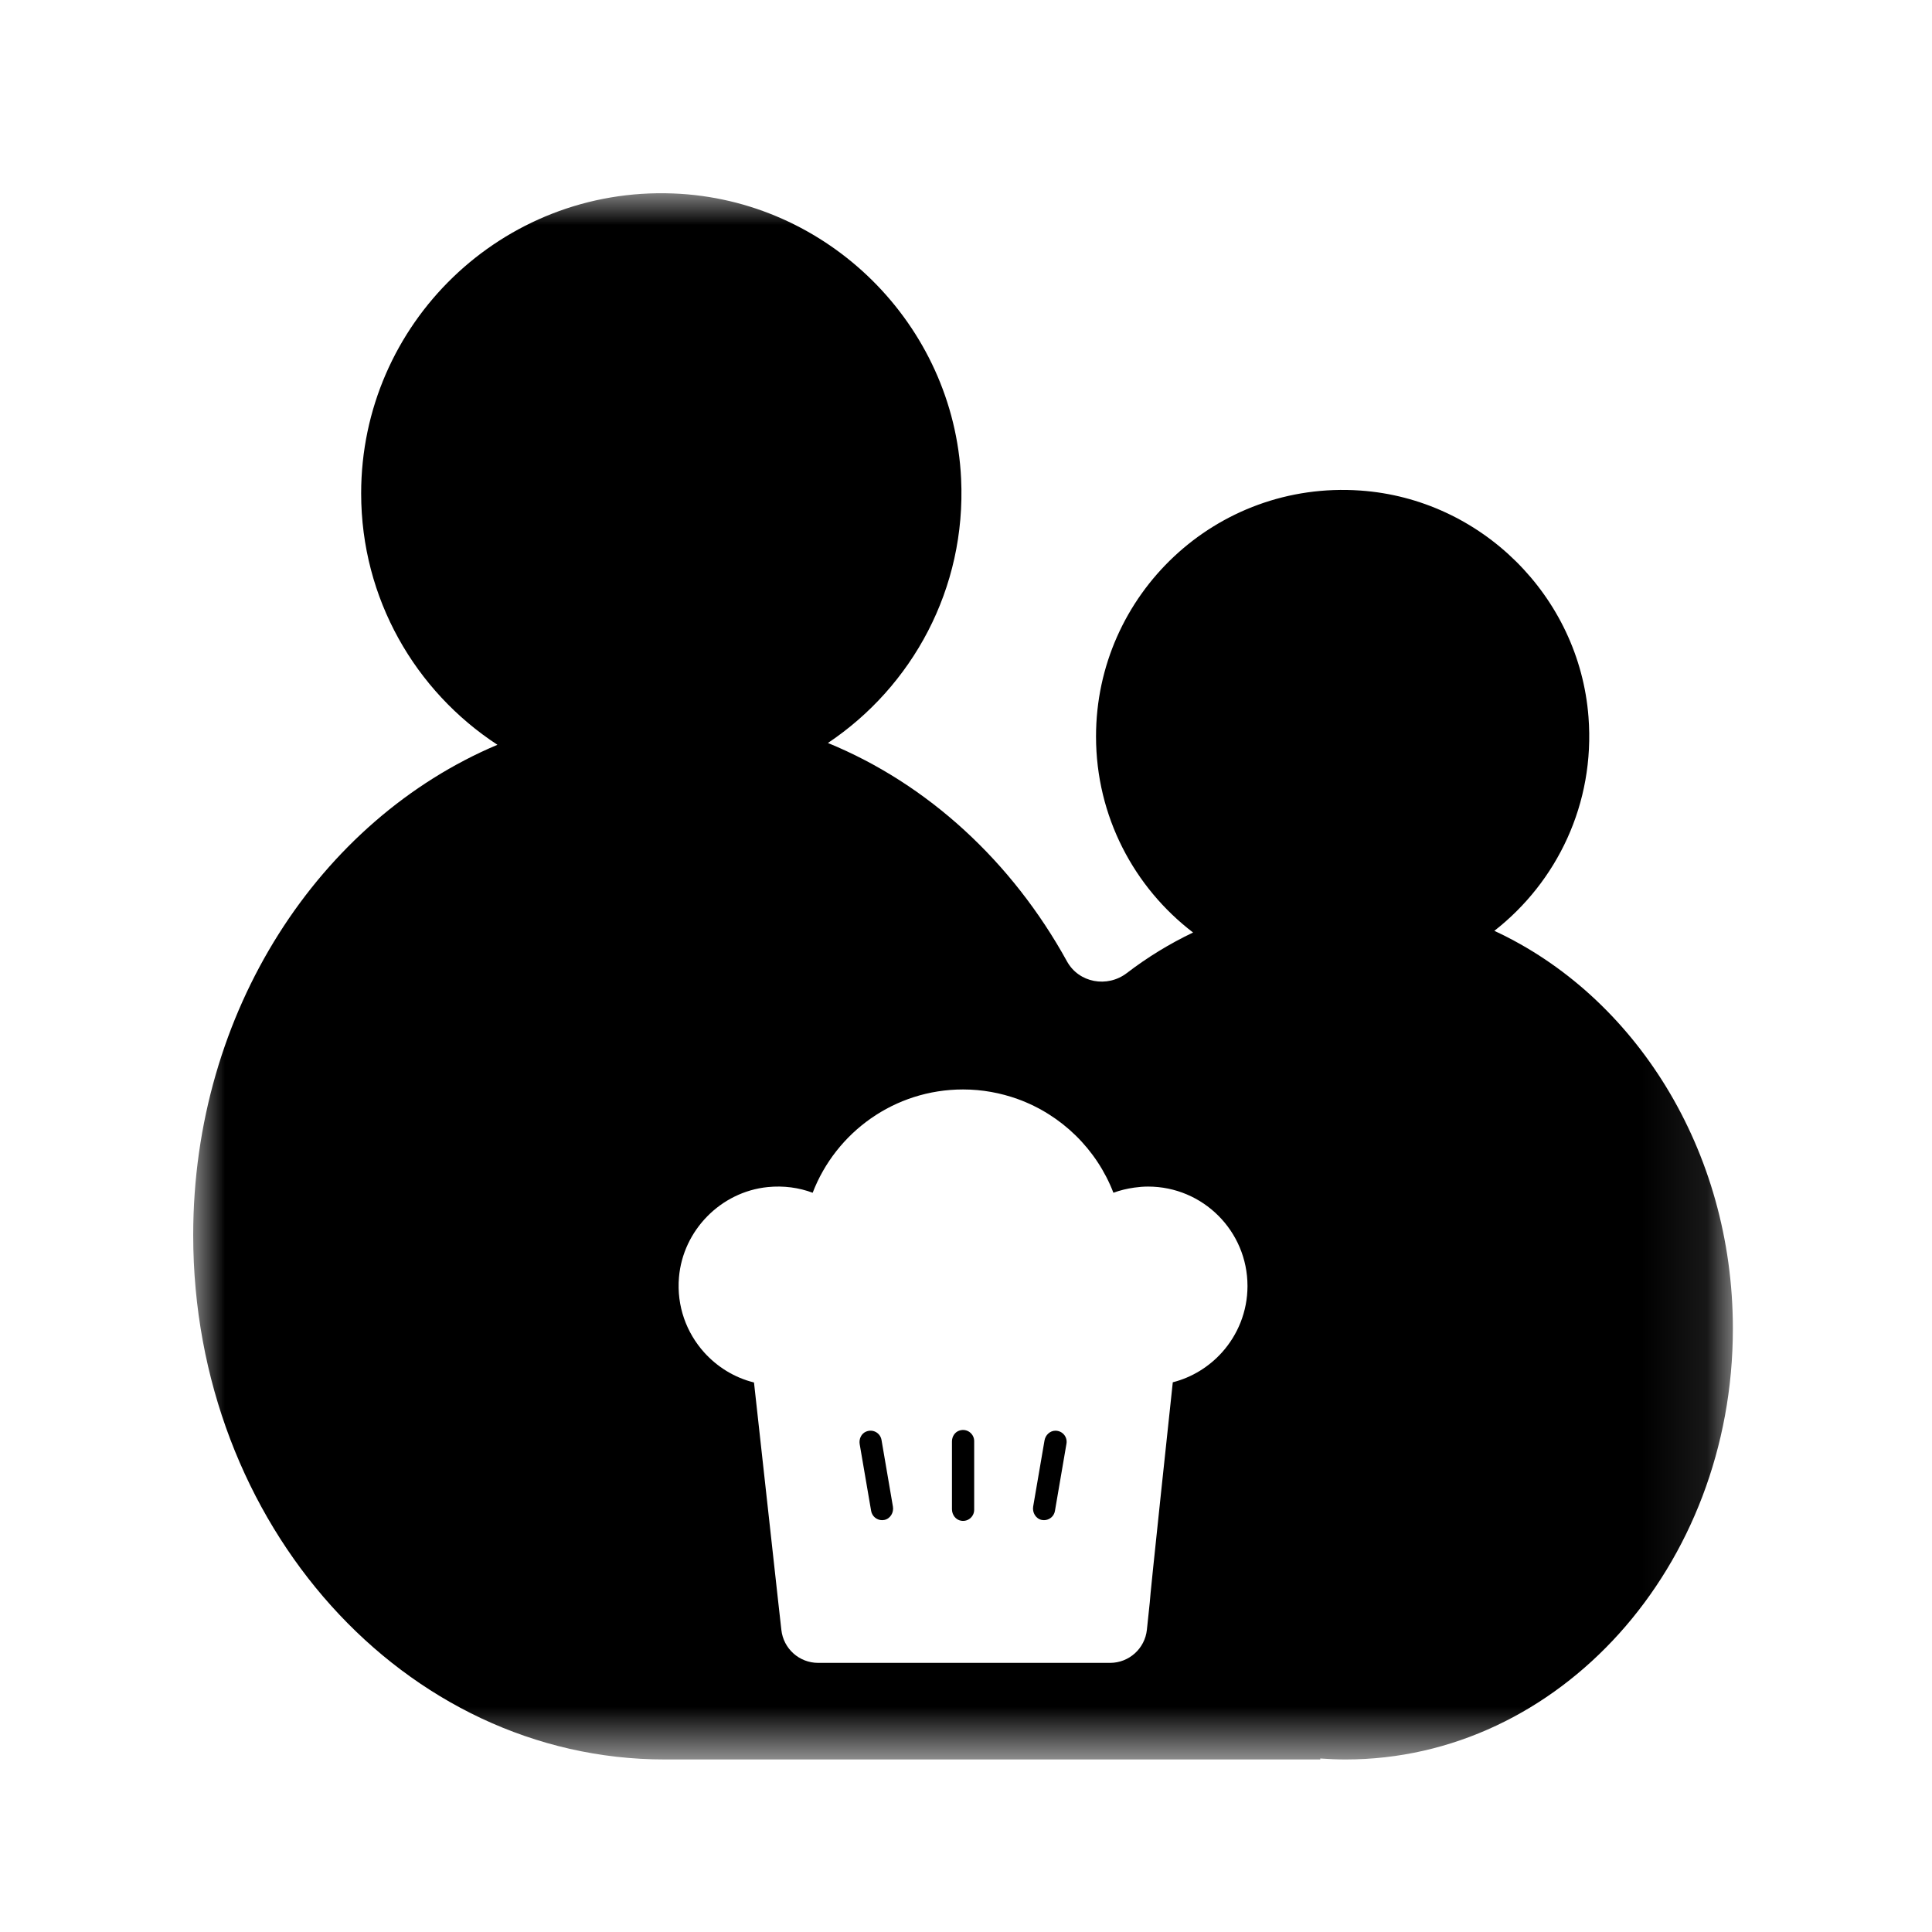 <?xml version="1.0" encoding="UTF-8"?>
<svg width="30px" height="30px" viewBox="0 0 30 30" version="1.1" xmlns="http://www.w3.org/2000/svg" xmlns:xlink="http://www.w3.org/1999/xlink">
    <title>icon/pizzaschool</title>
    <defs>
        <polygon id="path-1" points="0 0 23.908 0 23.908 24.321 0 24.321"></polygon>
    </defs>
    <g id="icon/pizzaschool" stroke="none" stroke-width="1" fill="none" fill-rule="evenodd">
        <g id="Group-10-Copy" transform="translate(3, 3)">
            <g id="Group-3">
                <mask id="mask-2" fill="white">
                    <use xlink:href="#path-1"></use>
                </mask>
                <g id="Clip-2"></g>
                <path d="M11.554,22.821 L9.704,22.821 C9.411,22.821 9.165,22.601 9.133,22.309 L9.085,21.881 L8.708,18.467 C8.404,18.392 8.137,18.225 7.934,18 C7.661,17.696 7.505,17.284 7.543,16.835 C7.605,16.105 8.192,15.507 8.92,15.433 C9.168,15.408 9.405,15.441 9.619,15.521 C9.98,14.583 10.889,13.917 11.954,13.917 C12.253,13.917 12.538,13.971 12.803,14.066 C13.485,14.313 14.029,14.846 14.289,15.521 C14.392,15.483 14.501,15.457 14.613,15.441 C14.683,15.431 14.754,15.425 14.827,15.425 C15.679,15.425 16.371,16.116 16.371,16.969 C16.371,17.365 16.22,17.727 15.975,18 C15.774,18.223 15.51,18.388 15.211,18.464 C15.211,18.464 14.845,21.88 14.854,21.878 L14.809,22.306 C14.778,22.599 14.531,22.821 14.237,22.821 L14.098,22.821 L11.554,22.821 Z M20.204,11.454 C21.174,10.696 21.77,9.482 21.666,8.133 C21.522,6.258 19.998,4.747 18.122,4.617 C15.883,4.461 14.019,6.231 14.019,8.436 C14.019,9.677 14.61,10.78 15.526,11.48 C15.163,11.653 14.818,11.864 14.497,12.11 C14.193,12.342 13.752,12.262 13.568,11.928 C12.715,10.38 11.409,9.174 9.856,8.537 C11.164,7.662 12.005,6.143 11.924,4.433 C11.81,2.036 9.85,0.096 7.453,0.004 C4.795,-0.099 2.608,2.026 2.608,4.661 C2.608,6.296 3.45,7.733 4.724,8.565 C1.963,9.731 -2.14285714e-05,12.699 -2.14285714e-05,16.179 C-2.14285714e-05,20.676 3.278,24.321 7.322,24.321 L17.501,24.321 L17.501,24.306 C17.63,24.315 17.761,24.321 17.893,24.321 C21.215,24.321 23.908,21.326 23.908,17.631 C23.908,14.848 22.379,12.462 20.204,11.454 L20.204,11.454 Z" id="Fill-1" fill="#000000" mask="url(#mask-2)"></path>
            </g>
            <path d="M10.688,19.359 C10.669,19.251 10.555,19.184 10.446,19.231 C10.373,19.263 10.336,19.345 10.349,19.424 L10.527,20.462 C10.542,20.546 10.615,20.605 10.697,20.605 C10.708,20.605 10.719,20.604 10.73,20.602 C10.824,20.584 10.882,20.487 10.865,20.393 L10.688,19.359 Z" id="Fill-4" fill="#000000"></path>
            <path d="M12.052,19.235 C12.012,19.207 11.959,19.196 11.903,19.212 C11.829,19.233 11.782,19.305 11.782,19.382 L11.782,20.435 C11.782,20.521 11.84,20.601 11.925,20.614 C12.033,20.632 12.127,20.549 12.127,20.444 L12.127,19.54 L12.127,19.377 C12.127,19.318 12.097,19.266 12.052,19.235" id="Fill-6" fill="#000000"></path>
            <path d="M13.39,19.216 C13.304,19.215 13.233,19.284 13.219,19.368 L13.043,20.393 C13.027,20.487 13.084,20.584 13.178,20.602 C13.189,20.604 13.2,20.605 13.211,20.605 C13.294,20.605 13.367,20.546 13.381,20.462 L13.56,19.418 C13.578,19.314 13.5,19.217 13.39,19.216" id="Fill-8" fill="#000000"></path>
        </g>
    </g>
</svg>